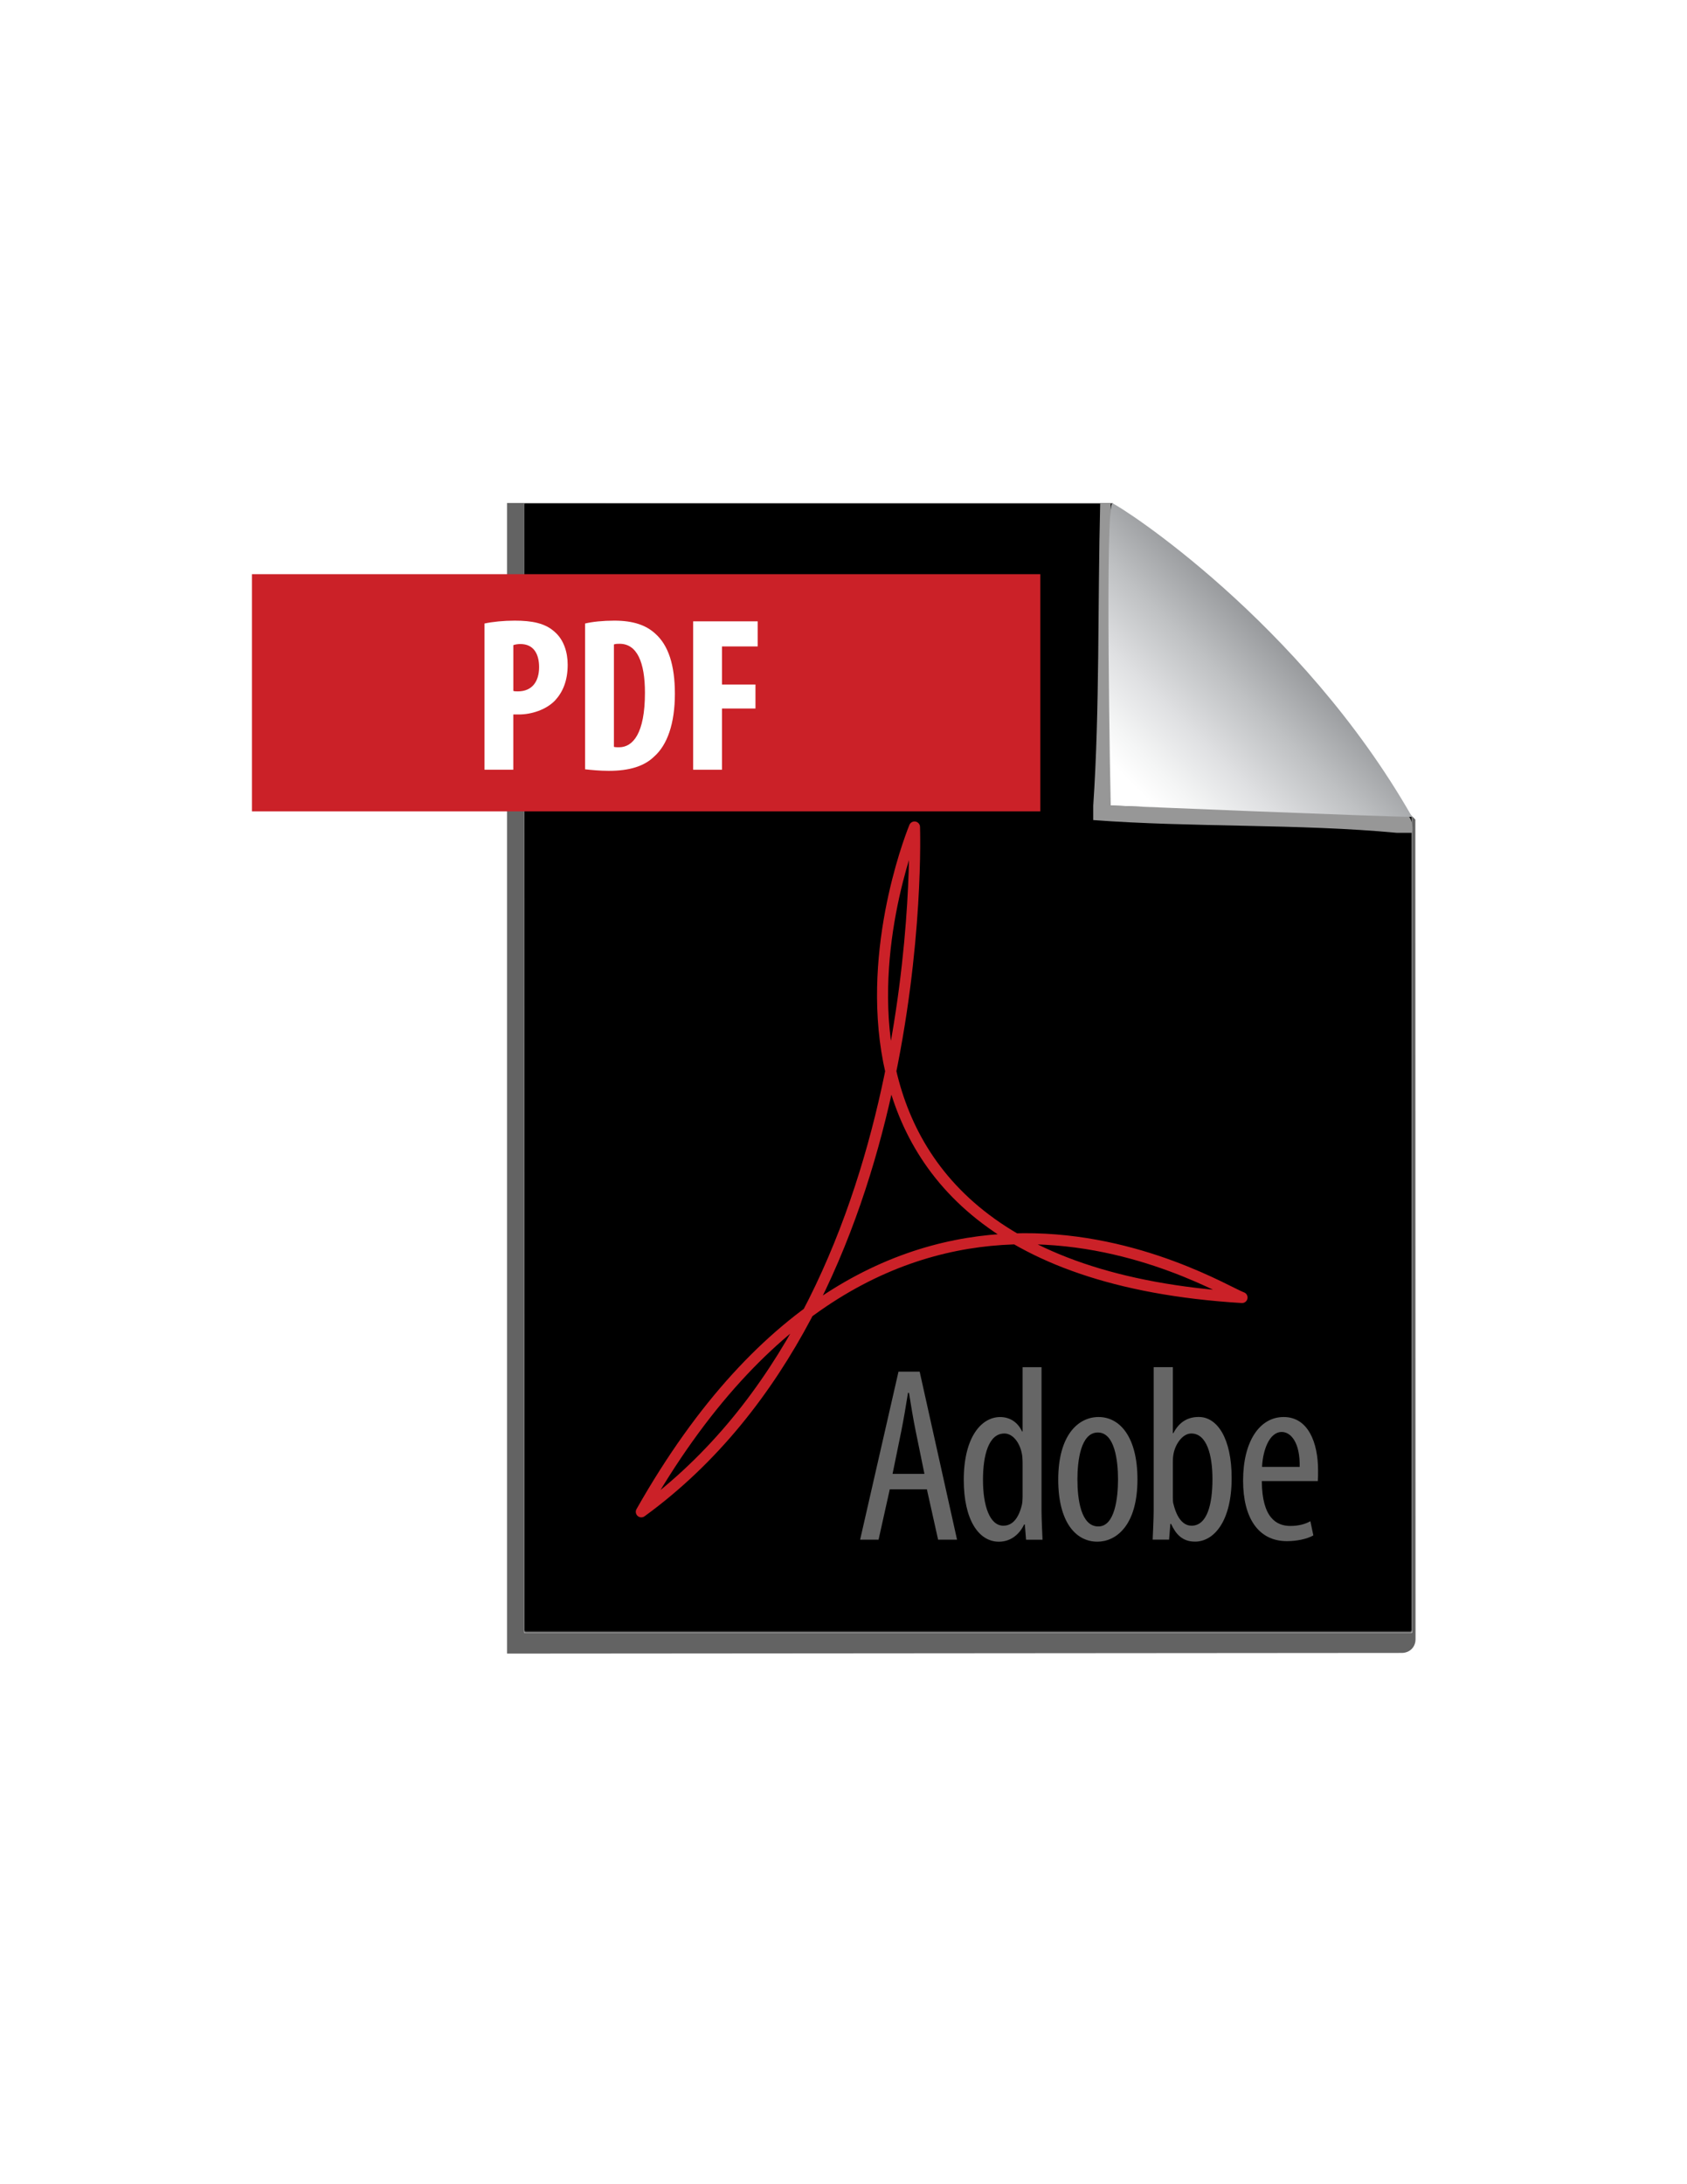<?xml version="1.0" encoding="utf-8"?>
<!-- Generator: Adobe Illustrator 23.0.0, SVG Export Plug-In . SVG Version: 6.00 Build 0)  -->
<svg version="1.1" id="Layer_1" xmlns="http://www.w3.org/2000/svg" xmlns:xlink="http://www.w3.org/1999/xlink" x="0px" y="0px"
	 viewBox="0 0 612 792" style="enable-background:new 0 0 612 792;" xml:space="preserve">
<style type="text/css">
	.st0{display:none;}
	.st1{display:inline;fill-rule:evenodd;clip-rule:evenodd;fill:#FFFFFF;}
	.st2{display:inline;fill-rule:evenodd;clip-rule:evenodd;fill:#20744B;}
	.st3{fill-rule:evenodd;clip-rule:evenodd;fill:#FFFFFF;}
	.st4{fill-rule:evenodd;clip-rule:evenodd;fill:#636363;}
	.st5{fill-rule:evenodd;clip-rule:evenodd;fill:url(#SVGID_1_);}
	.st6{filter:url(#Adobe_OpacityMaskFilter);}
	.st7{fill-rule:evenodd;clip-rule:evenodd;fill:url(#SVGID_3_);}
	.st8{mask:url(#SVGID_2_);fill-rule:evenodd;clip-rule:evenodd;}
	.st9{filter:url(#Adobe_OpacityMaskFilter_1_);}
	.st10{fill-rule:evenodd;clip-rule:evenodd;fill:url(#SVGID_5_);}
	.st11{mask:url(#SVGID_4_);fill-rule:evenodd;clip-rule:evenodd;}
	.st12{fill-rule:evenodd;clip-rule:evenodd;fill:#979797;}
	.st13{fill-rule:evenodd;clip-rule:evenodd;fill:url(#SVGID_6_);}
	.st14{fill-rule:evenodd;clip-rule:evenodd;fill:none;stroke:#CB2128;stroke-width:4;stroke-linecap:round;stroke-linejoin:round;}
	.st15{fill:#666666;}
	.st16{fill-rule:evenodd;clip-rule:evenodd;fill:#CB2128;}
	.st17{fill:#FFFFFF;}
</style>
<g class="st0">
	<rect x="300.67" y="269.86" class="st1" width="146.67" height="230.47"/>
	<path class="st2" d="M445.58,269H334.67v-26.15L152.33,271v246.67l182.33,31.4v-38.73h110.92c7.37,0,13.35-5.37,13.35-12V281
		C458.93,274.37,452.96,269,445.58,269z M447.33,500.33H334.29l-0.18-20.69h27.23v-24.09h-27.44l-0.13-14.24h27.57v-24.09h-27.78
		l-0.13-14.24h27.91v-24.09h-28v-14.24h28v-24.09h-28v-14.24h28v-24.09h-28v-21.89h114V500.33z"/>
	<rect x="376.67" y="302.22" class="st2" width="47.33" height="24.09"/>
	<rect x="376.67" y="340.55" class="st2" width="47.33" height="24.09"/>
	<rect x="376.67" y="378.89" class="st2" width="47.33" height="24.09"/>
	<rect x="376.67" y="417.22" class="st2" width="47.33" height="24.09"/>
	<rect x="376.67" y="455.55" class="st2" width="47.33" height="24.09"/>
</g>
<polygon class="st3" points="199.94,337.62 223.43,336.28 238.2,376.9 255.66,334.6 279.16,333.26 250.62,390.92 279.16,448.73 
	254.32,447.05 237.53,402.99 220.75,445.37 197.92,443.36 224.44,392.3 "/>
<path class="st4" d="M183.94,599.6c0,0,0-279.05,0-417.21c73.24,0,146.48,0,219.72,0c2.58,6.57,109.79,114.78,109.79,114.78
	s0.07,294.18,0.07,297.2c0,3.02-2.27,4.99-4.99,4.99C505.8,599.36,183.94,599.6,183.94,599.6z"/>
<path class="st3" d="M512.26,296.2c0,0,0,195.94,0,295.81c-107.37,0-214.73,0-322.09,0c0-136.5,0-272.99,0-409.48
	c70.74,0,213.44,0,213.44,0L512.26,296.2z"/>
<linearGradient id="SVGID_1_" gradientUnits="userSpaceOnUse" x1="328.416" y1="418.808" x2="83.773" y2="174.164">
	<stop  offset="0" style="stop-color:#FFFFFF"/>
	<stop  offset="0.147" style="stop-color:#FCFCFC"/>
	<stop  offset="0.275" style="stop-color:#F1F1F1"/>
	<stop  offset="0.396" style="stop-color:#DFDFDF"/>
	<stop  offset="0.512" style="stop-color:#C6C6C6"/>
	<stop  offset="0.626" style="stop-color:#A5A5A5"/>
	<stop  offset="0.737" style="stop-color:#7D7D7D"/>
	<stop  offset="0.846" style="stop-color:#4E4E4E"/>
	<stop  offset="0.951" style="stop-color:#181818"/>
	<stop  offset="0.995" style="stop-color:#000000"/>
</linearGradient>
<path class="st5" d="M512.26,296.2c0,0,0,195.94,0,295.81c-107.37,0-214.73,0-322.09,0c0-136.5,0-272.99,0-409.48
	c70.74,0,213.44,0,213.44,0L512.26,296.2z"/>
<defs>
	<filter id="Adobe_OpacityMaskFilter" filterUnits="userSpaceOnUse" x="190.16" y="182.53" width="322.09" height="409.48">
		<feColorMatrix  type="matrix" values="1 0 0 0 0  0 1 0 0 0  0 0 1 0 0  0 0 0 1 0"/>
	</filter>
</defs>
<mask maskUnits="userSpaceOnUse" x="190.16" y="182.53" width="322.09" height="409.48" id="SVGID_2_">
	<g class="st6">
		<linearGradient id="SVGID_3_" gradientUnits="userSpaceOnUse" x1="286.153" y1="376.545" x2="560.558" y2="650.95">
			<stop  offset="0.01" style="stop-color:#000000"/>
			<stop  offset="0.351" style="stop-color:#070708"/>
			<stop  offset="0.473" style="stop-color:#1E1E1F"/>
			<stop  offset="0.561" style="stop-color:#38383A"/>
			<stop  offset="0.631" style="stop-color:#4C4C4E"/>
			<stop  offset="0.692" style="stop-color:#5F6063"/>
			<stop  offset="0.746" style="stop-color:#757679"/>
			<stop  offset="0.794" style="stop-color:#8D8F92"/>
			<stop  offset="0.839" style="stop-color:#AAACAF"/>
			<stop  offset="0.88" style="stop-color:#CECFD1"/>
			<stop  offset="0.917" style="stop-color:#F4F4F5"/>
			<stop  offset="0.924" style="stop-color:#FFFFFF"/>
		</linearGradient>
		<path class="st7" d="M512.26,296.2c0,0,0,195.94,0,295.81c-107.37,0-214.73,0-322.09,0c0-136.5,0-272.99,0-409.48
			c70.74,0,213.44,0,213.44,0L512.26,296.2z"/>
	</g>
</mask>
<path class="st8" d="M512.26,296.2c0,0,0,195.94,0,295.81c-107.37,0-214.73,0-322.09,0c0-136.5,0-272.99,0-409.48
	c70.74,0,213.44,0,213.44,0L512.26,296.2z"/>
<defs>
	<filter id="Adobe_OpacityMaskFilter_1_" filterUnits="userSpaceOnUse" x="190.16" y="182.53" width="322.09" height="409.48">
		<feColorMatrix  type="matrix" values="1 0 0 0 0  0 1 0 0 0  0 0 1 0 0  0 0 0 1 0"/>
	</filter>
</defs>
<mask maskUnits="userSpaceOnUse" x="190.16" y="182.53" width="322.09" height="409.48" id="SVGID_4_">
	<g class="st9">
		<linearGradient id="SVGID_5_" gradientUnits="userSpaceOnUse" x1="534.841" y1="203.641" x2="352.341" y2="386.14">
			<stop  offset="0" style="stop-color:#FFFFFF"/>
			<stop  offset="0.032" style="stop-color:#E6E6E7"/>
			<stop  offset="0.098" style="stop-color:#BEC0C2"/>
			<stop  offset="0.169" style="stop-color:#9B9DA0"/>
			<stop  offset="0.243" style="stop-color:#7F8184"/>
			<stop  offset="0.324" style="stop-color:#67696B"/>
			<stop  offset="0.41" style="stop-color:#525254"/>
			<stop  offset="0.506" style="stop-color:#3F3F40"/>
			<stop  offset="0.617" style="stop-color:#232324"/>
			<stop  offset="0.754" style="stop-color:#0A0A0A"/>
			<stop  offset="1" style="stop-color:#000000"/>
		</linearGradient>
		<path class="st10" d="M512.26,296.2c0,0,0,195.94,0,295.81c-107.37,0-214.73,0-322.09,0c0-136.5,0-272.99,0-409.48
			c70.74,0,213.44,0,213.44,0L512.26,296.2z"/>
	</g>
</mask>
<path class="st11" d="M512.26,296.2c0,0,0,195.94,0,295.81c-107.37,0-214.73,0-322.09,0c0-136.5,0-272.99,0-409.48
	c70.74,0,213.44,0,213.44,0L512.26,296.2z"/>
<path class="st12" d="M399.12,182.54c1.27,0,2.53,0,3.8,0c0,36.51,0,73.02,0,109.54c26.55,1.19,60.06,0.66,88.56,0.66
	c8.06,0,22.1-2.52,20.88,9.24c-1.9,0-3.79,0-5.69,0c-35-3.3-74.48-1.93-110.07-4.62c0-1.76,0-3.52,0-5.28
	C398.97,257.16,398.19,218.96,399.12,182.54z"/>
<linearGradient id="SVGID_6_" gradientUnits="userSpaceOnUse" x1="401.182" y1="296.065" x2="510.986" y2="186.26">
	<stop  offset="0" style="stop-color:#FFFFFF"/>
	<stop  offset="0.096" style="stop-color:#FFFFFF"/>
	<stop  offset="0.167" style="stop-color:#F4F5F5"/>
	<stop  offset="0.282" style="stop-color:#DFE0E2"/>
	<stop  offset="0.428" style="stop-color:#BEC0C2"/>
	<stop  offset="0.6" style="stop-color:#919396"/>
	<stop  offset="0.79" style="stop-color:#5B5B5E"/>
	<stop  offset="0.924" style="stop-color:#000000"/>
</linearGradient>
<path class="st13" d="M403.6,182.53c-2.87-1-0.68,109.54-0.68,109.54s99.86,4.13,109.34,4.13
	C471.74,225.2,406.47,183.53,403.6,182.53z"/>
<path class="st14" d="M232.65,548.2c105.3-76.58,99.11-248.33,99.11-248.33s-66.45,159.36,118.82,170.62
	C441.01,467.11,321.62,391.09,232.65,548.2z"/>
<g>
	<path class="st15" d="M322.79,540.03l-4.07,18.26h-6.69l13.92-60.92h7.68l13.56,60.92h-6.87l-4.07-18.26H322.79z M335.36,534.43
		l-3.16-15.46c-0.9-4.34-1.72-9.4-2.44-13.92h-0.36c-0.72,4.61-1.63,9.85-2.44,13.92l-3.16,15.46H335.36z"/>
	<path class="st15" d="M377.84,495.74v52.07c0,2.98,0.27,7.95,0.36,10.49h-5.97l-0.45-5.51h-0.27c-1.45,3.16-4.52,6.24-9.13,6.24
		c-7.41,0-12.75-8.05-12.75-22.42c0-15.55,6.42-22.78,13.2-22.78c3.16,0,6.24,1.54,7.96,5.24h0.18v-23.32H377.84z M370.97,531.18
		c0-0.9,0-1.9-0.09-2.89c-0.45-4.52-3.16-8.5-6.51-8.5c-5.79,0-7.77,8.04-7.77,16.81c0,9.22,2.35,16.63,7.41,16.63
		c2.17,0,5.15-1.18,6.69-7.5c0.18-0.81,0.27-1.81,0.27-2.89V531.18z"/>
	<path class="st15" d="M412.64,536.42c0,16.9-7.86,22.6-14.55,22.6c-7.86,0-14.19-7.14-14.19-22.51c0-16,7.14-22.69,14.64-22.69
		C406.32,513.82,412.64,521.14,412.64,536.42z M390.86,536.42c0,7.23,1.26,17.08,7.59,17.08c5.97,0,7.14-10.3,7.14-17.08
		c0-6.69-1.17-16.99-7.32-16.99C392.04,519.43,390.86,529.73,390.86,536.42z"/>
	<path class="st15" d="M418.16,558.29c0.09-2.53,0.36-7.5,0.36-10.49v-52.07h6.96v23.95h0.18c2.26-4.34,5.51-5.88,9.22-5.88
		c6.78,0,11.93,7.86,11.93,22.15c0,15.82-6.51,23.05-13.29,23.05c-4.61,0-6.96-2.71-8.68-6.42h-0.27l-0.45,5.69H418.16z
		 M425.48,542.84c0,0.99,0,1.99,0.27,2.71c1.63,6.51,4.61,7.68,6.51,7.68c5.6,0,7.59-7.59,7.59-16.9c0-8.77-2.08-16.54-7.68-16.54
		c-3.25,0-5.97,4.07-6.51,7.77c-0.18,0.99-0.18,2.08-0.18,3.07V542.84z"/>
	<path class="st15" d="M457.75,537.05c0.09,13.38,5.33,16.27,10.39,16.27c2.98,0,5.51-0.72,7.23-1.72l1.08,5.15
		c-2.44,1.36-6.15,2.08-9.58,2.08c-10.49,0-15.91-8.59-15.91-21.96c0-14.19,5.97-23.05,14.73-23.05c8.95,0,12.47,9.4,12.47,19.34
		c0,1.63,0,2.8-0.09,3.89H457.75z M471.49,531.9c0.18-8.77-3.16-12.66-6.51-12.66c-4.52,0-6.87,6.69-7.14,12.66H471.49z"/>
</g>
<rect x="91.4" y="208.2" class="st16" width="286" height="86"/>
<g>
	<path class="st17" d="M175.76,226.09c2.95-0.64,6.95-1.04,10.94-1.04c6.23,0,11.1,0.88,14.61,4.15c3.19,2.79,4.63,7.27,4.63,11.82
		c0,5.83-1.76,9.9-4.55,12.94c-3.35,3.51-8.78,5.11-13.1,5.11c-0.72,0-1.44,0-2.08,0v20.04h-10.46V226.09z M186.22,250.53
		c0.48,0.16,1.04,0.16,1.68,0.16c5.27,0,7.67-3.75,7.67-8.78c0-4.71-1.92-8.38-6.79-8.38c-0.96,0-1.92,0.16-2.56,0.4V250.53z"/>
	<path class="st17" d="M212.25,226.09c2.63-0.64,6.47-1.04,10.62-1.04c6.79,0,11.5,1.6,14.93,4.79c4.63,4.15,7.03,11.26,7.03,21.72
		c0,10.86-2.79,18.6-7.51,22.76c-3.59,3.51-8.94,5.19-16.45,5.19c-3.27,0-6.55-0.32-8.62-0.56V226.09z M222.71,270.81
		c0.48,0.16,1.28,0.16,1.84,0.16c5.03,0,9.42-4.95,9.42-19.8c0-11.02-2.87-17.73-9.18-17.73c-0.72,0-1.44,0-2.08,0.24V270.81z"/>
	<path class="st17" d="M251.46,225.3h23.4v9.1h-12.94v13.81h12.14v8.7h-12.14v22.2h-10.46V225.3z"/>
</g>
</svg>
